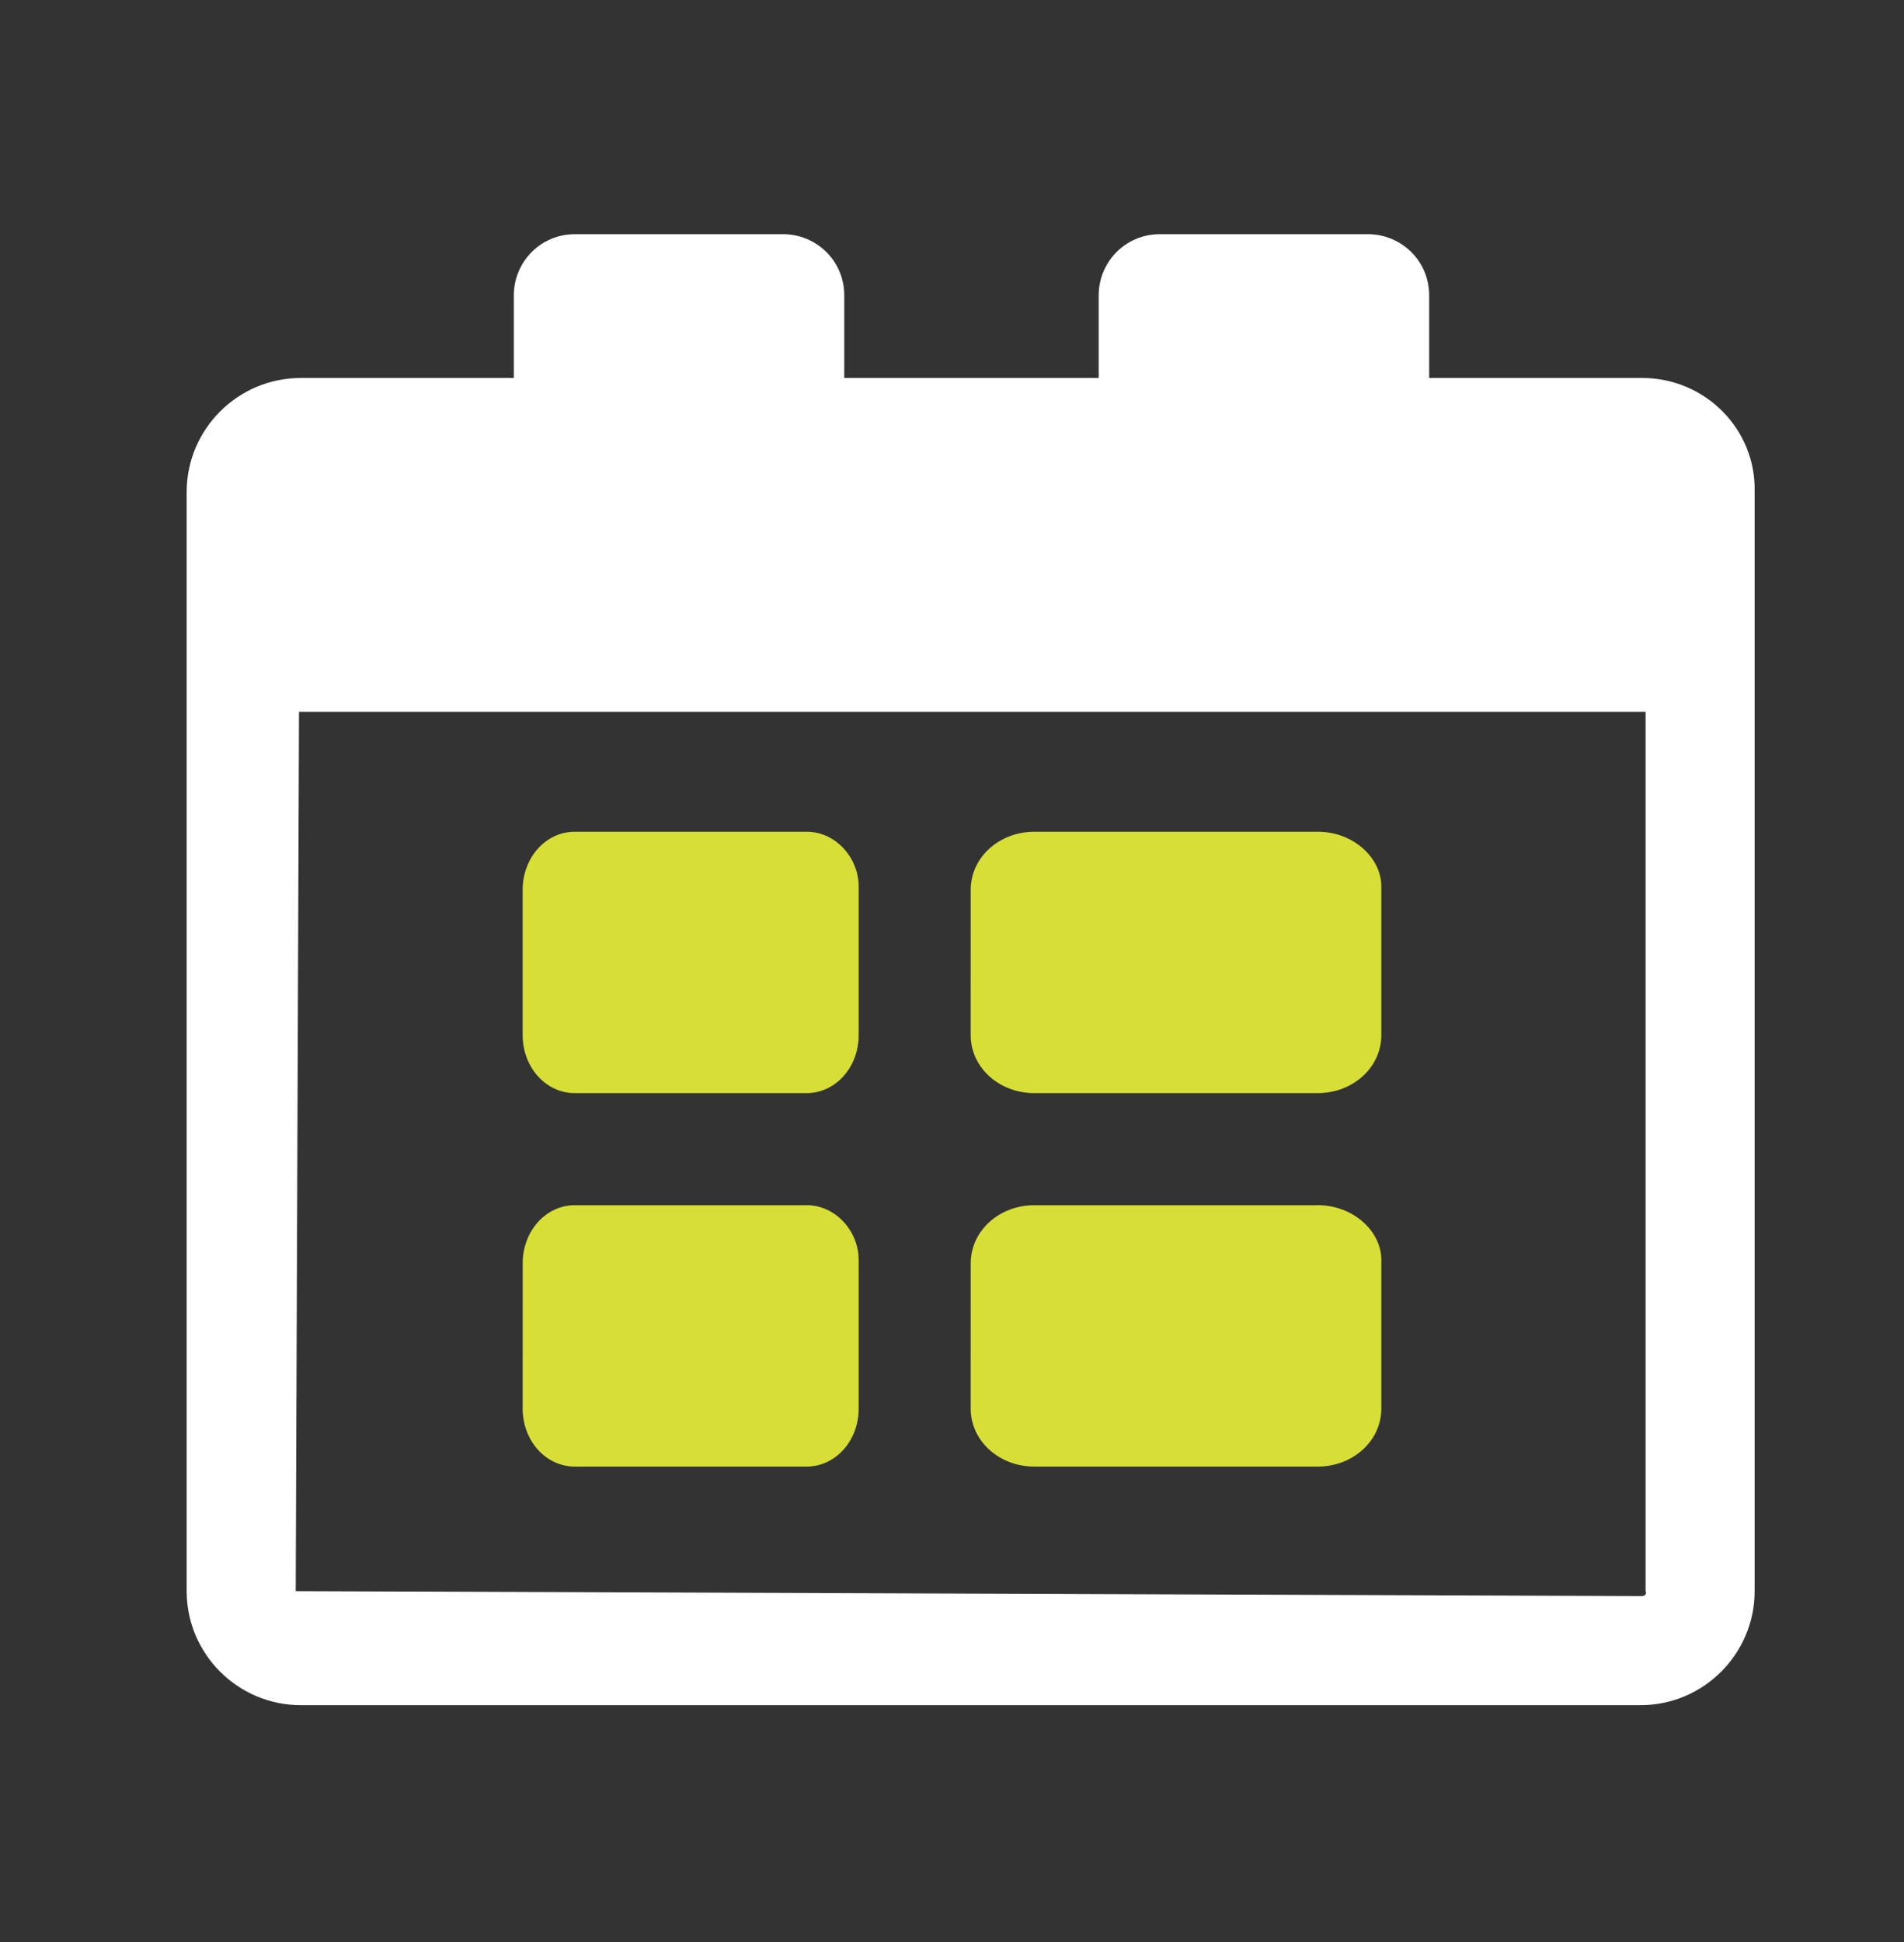 <svg width="51" height="52" viewBox="0 0 51 52" fill="none" xmlns="http://www.w3.org/2000/svg">
<rect x="0" y="0" width="51" height="52" fill="#333333" stroke="none"/>
<path d="M43.989 10.121H38.281V7.908C38.281 6.978 37.528 6.271 36.643 6.271H31.067C30.137 6.271 29.429 7.023 29.429 7.908V10.121H22.614V7.908C22.614 6.978 21.861 6.271 20.976 6.271H15.4C14.471 6.271 13.763 7.023 13.763 7.908V10.121H8.054C6.372 10.121 5 11.492 5 13.174V42.605C5 44.286 6.372 45.658 8.054 45.658H43.945C45.627 45.658 46.999 44.286 46.999 42.605V13.174C47.043 11.493 45.671 10.121 43.989 10.121V10.121ZM43.989 42.737L7.921 42.605L8.009 19.06H44.078V42.605C44.122 42.693 44.034 42.737 43.989 42.737Z" fill="white"/>
<path d="M35.294 22.271H27.707C26.759 22.271 26.001 22.962 26.001 23.826L26 27.715C26 28.58 26.759 29.27 27.707 29.27H35.293C36.242 29.27 37 28.579 37 27.715V23.74C37.001 22.962 36.242 22.27 35.294 22.27L35.294 22.271Z" fill="#D7DF36"/>
<path d="M21.604 22.271H15.396C14.62 22.271 14 22.962 14 23.826V27.715C14 28.58 14.621 29.27 15.396 29.27H21.604C22.38 29.27 23 28.579 23 27.715V23.74C23 22.962 22.38 22.27 21.604 22.27V22.271Z" fill="#D7DF36"/>
<path d="M21.604 32.271H15.397C14.621 32.271 14.001 32.962 14.001 33.826L14 37.715C14 38.58 14.621 39.27 15.396 39.27H21.604C22.38 39.27 23 38.579 23 37.715V33.74C23 32.962 22.38 32.27 21.604 32.27L21.604 32.271Z" fill="#D7DF36"/>
<path d="M35.294 32.271H27.707C26.759 32.271 26.001 32.962 26.001 33.826L26 37.715C26 38.58 26.759 39.27 27.707 39.27H35.293C36.242 39.27 37 38.579 37 37.715V33.74C37.001 32.962 36.242 32.27 35.294 32.27L35.294 32.271Z" fill="#D7DF36"/>
</svg>
